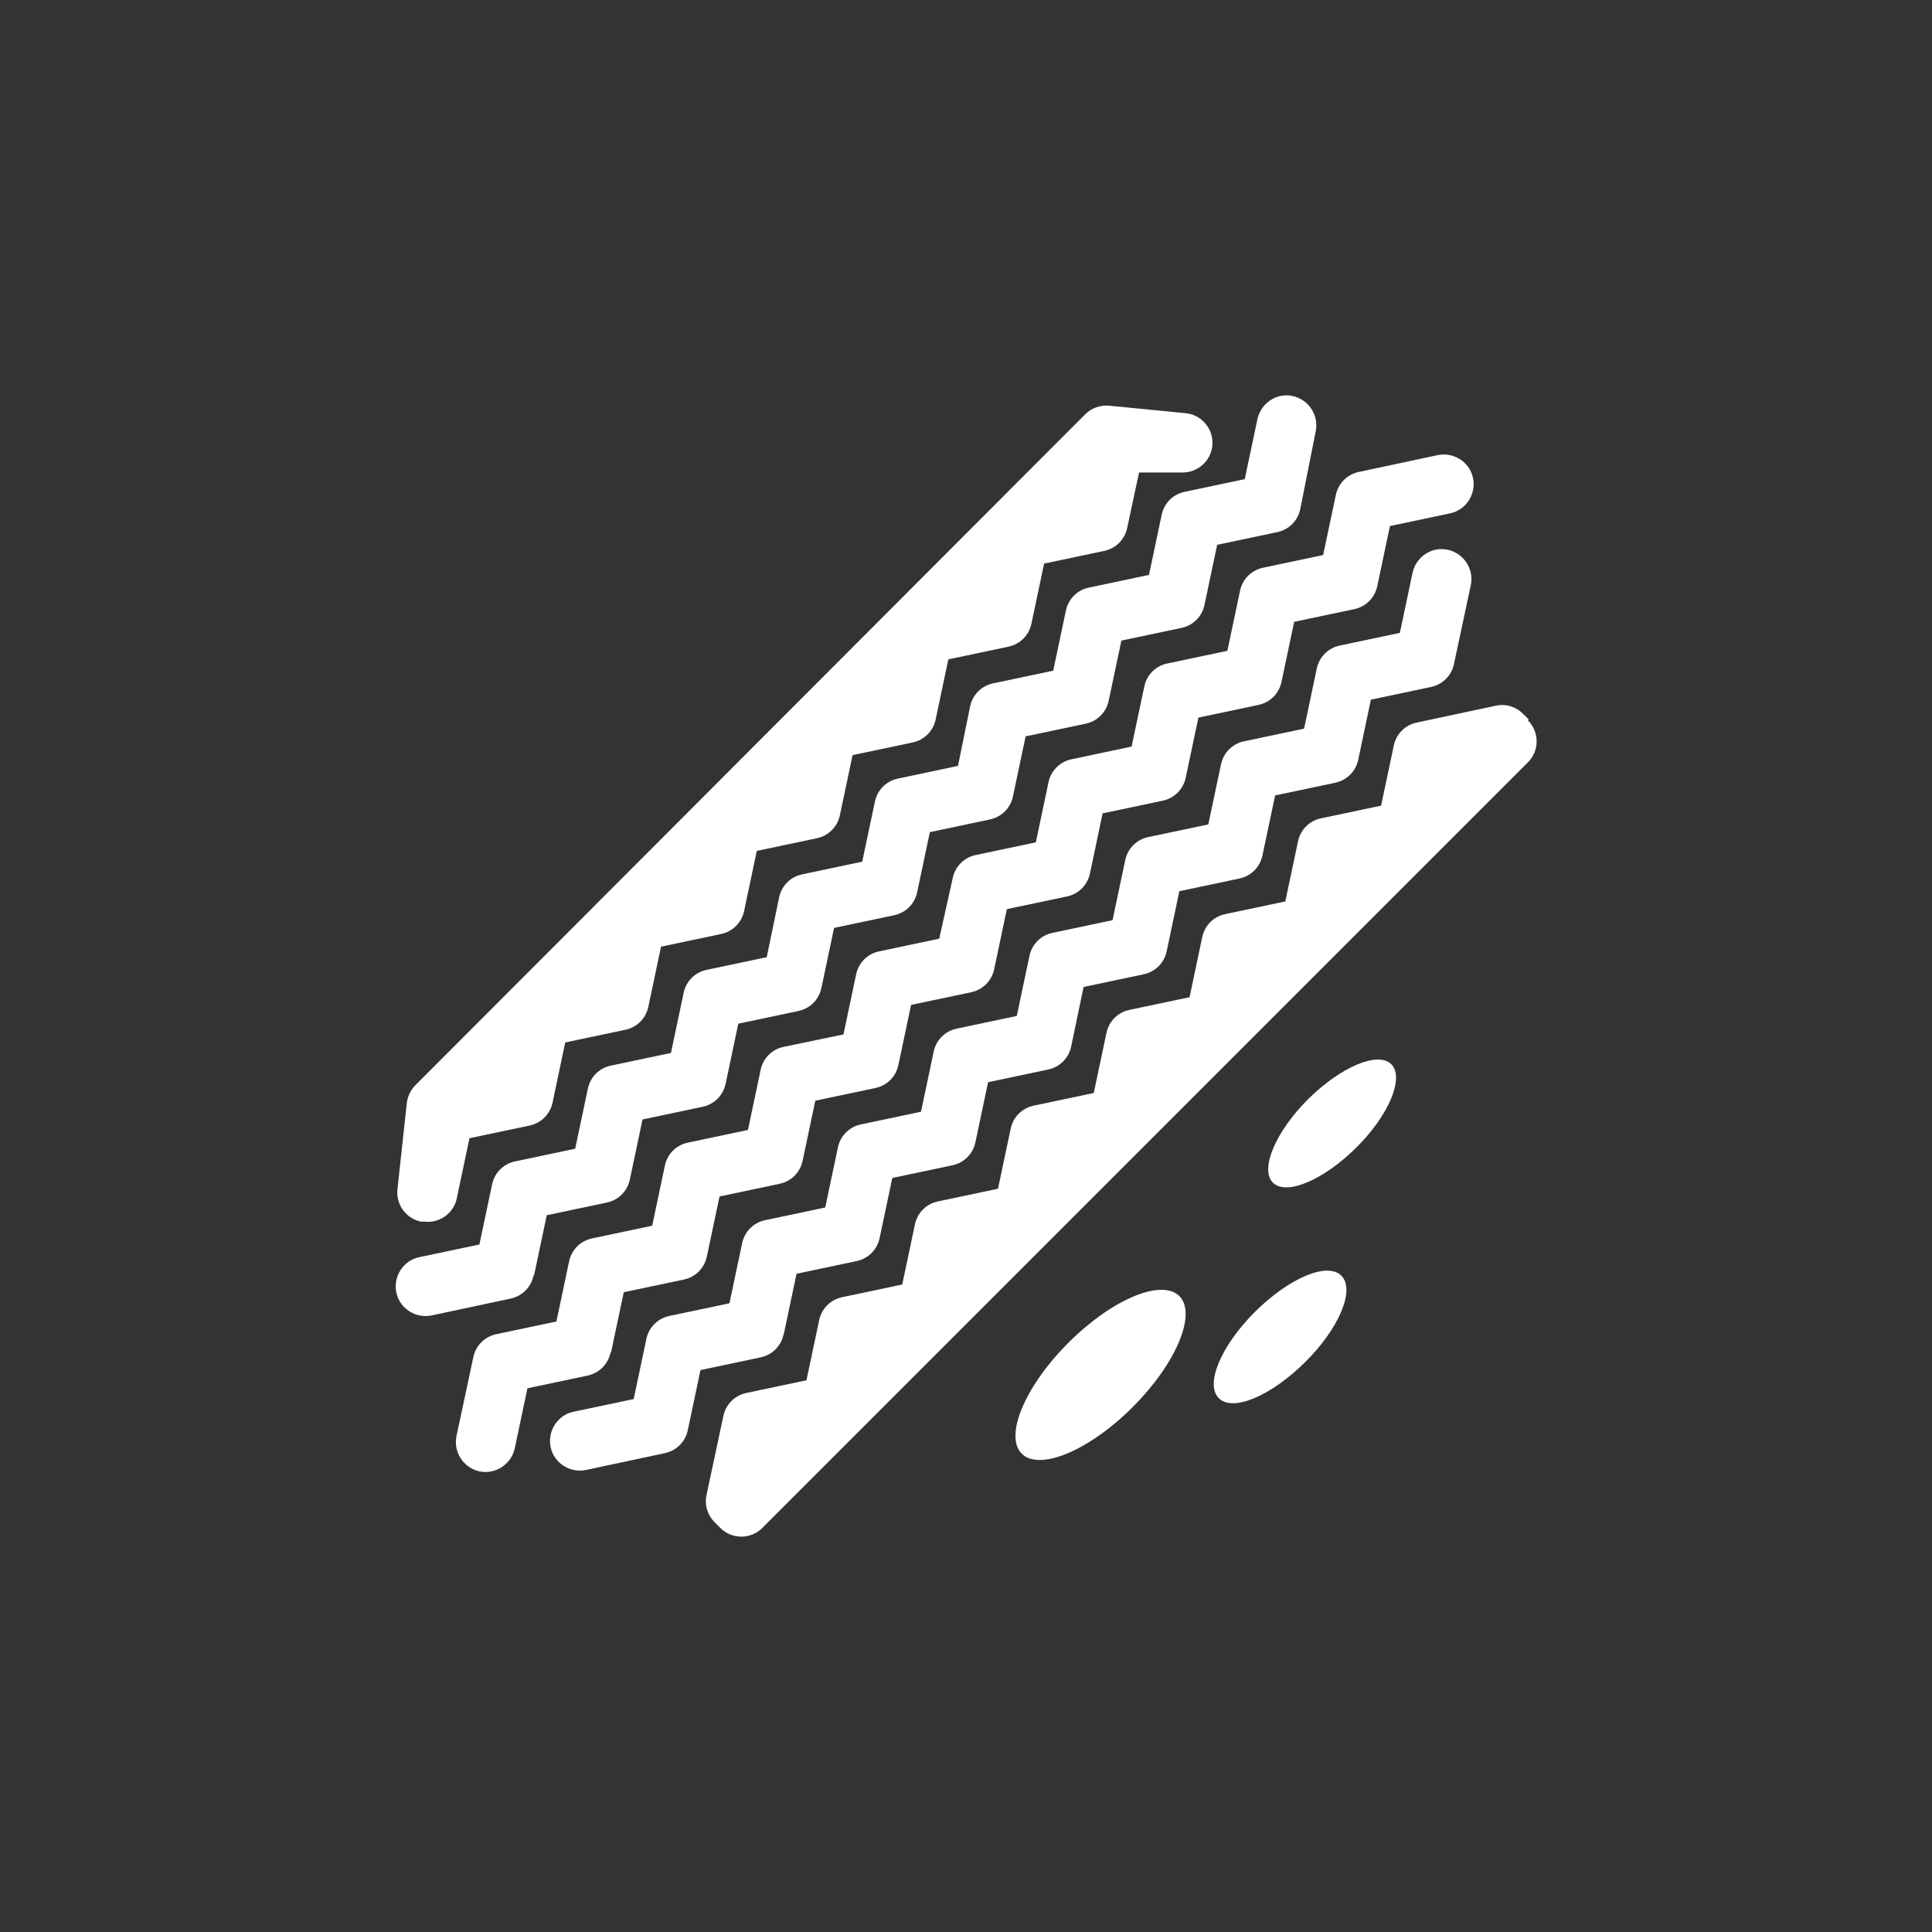 <?xml version="1.0" encoding="UTF-8"?>
<svg xmlns="http://www.w3.org/2000/svg" id="Layer_1" data-name="Layer 1" viewBox="0 0 70 70">
  <rect x="0" y="0" width="70" height="70" fill="#333333" stroke="none"/>
  <defs>
    <style>
      .cls-1 {
        fill: #fff;
        stroke-width: 0px;
      }
    </style>
  </defs>
  <g id="tout_terrain" data-name="tout terrain">
    <g id="Groupe_56" data-name="Groupe 56">
      <path id="Tracé_129" data-name="Tracé 129" class="cls-1" d="m15.33,44.26c.06,0,.11.01.17.01.51,0,.95-.36,1.05-.85l.46-2.18,2.18-.46c.42-.09.74-.41.83-.83l.46-2.18,2.18-.46c.42-.09.74-.41.83-.83l.46-2.18,2.18-.46c.42-.09.74-.41.83-.83l.46-2.18,2.18-.46c.42-.09.74-.41.83-.83l.46-2.18,2.18-.46c.42-.09.74-.41.83-.83l.46-2.18,2.18-.46c.42-.09.74-.41.83-.83l.46-2.18,2.18-.46c.42-.09.74-.41.83-.83l.43-2.01h1.58c.59,0,1.08-.48,1.08-1.07,0-.56-.42-1.03-.98-1.08l-2.76-.27c-.32-.03-.64.08-.87.31l-24.27,24.31c-.17.17-.28.4-.31.64l-.34,3.13c-.06.57.33,1.09.9,1.18"></path>
      <path id="Tracé_130" data-name="Tracé 130" class="cls-1" d="m55.39,26.07l-.21-.21c-.26-.26-.63-.37-.99-.29l-2.86.61c-.42.09-.74.41-.83.83l-.46,2.18-2.18.46c-.42.09-.74.41-.83.83l-.46,2.18-2.18.46c-.42.09-.74.41-.83.83l-.46,2.18-2.18.46c-.42.09-.74.41-.83.83l-.46,2.18-2.18.46c-.42.09-.74.41-.83.83l-.46,2.18-2.18.46c-.42.09-.74.41-.83.83l-.46,2.18-2.18.46c-.42.09-.74.41-.83.83l-.46,2.18-2.18.46c-.42.09-.74.41-.83.83l-.61,2.86c-.08.36.03.73.29.99l.21.21c.42.42,1.1.42,1.52,0h0s27.74-27.74,27.74-27.74c.42-.42.42-1.1,0-1.52h0"></path>
      <path id="Tracé_131" data-name="Tracé 131" class="cls-1" d="m19.35,46.21l.46-2.18,2.18-.46c.42-.09.74-.41.83-.83l.46-2.18,2.18-.46c.42-.09.74-.41.83-.83l.46-2.18,2.18-.46c.42-.09.74-.41.83-.83l.46-2.18,2.18-.46c.42-.09.74-.41.83-.83l.46-2.18,2.18-.46c.42-.09.74-.41.83-.83l.46-2.18,2.18-.46c.42-.09.74-.41.83-.83l.46-2.18,2.18-.46c.42-.09.74-.41.83-.83l.46-2.18,2.18-.46c.42-.09.74-.41.83-.83l.56-2.82c.12-.58-.25-1.15-.83-1.28s-1.15.25-1.28.83h0l-.46,2.18-2.18.46c-.42.09-.74.41-.83.83l-.46,2.18-2.18.46c-.42.09-.74.41-.83.83l-.46,2.18-2.18.46c-.42.09-.74.41-.83.83l-.44,2.16-2.18.46c-.42.09-.74.41-.83.83l-.46,2.18-2.18.46c-.42.09-.74.41-.83.83l-.45,2.17-2.18.46c-.42.09-.74.41-.83.83l-.46,2.18-2.18.46c-.42.09-.74.41-.83.83l-.46,2.18-2.18.46c-.42.09-.74.41-.83.83l-.46,2.18-2.18.46c-.58.12-.95.7-.83,1.28.12.58.7.95,1.28.83h0l2.86-.61c.42-.09.74-.41.83-.83"></path>
      <path id="Tracé_132" data-name="Tracé 132" class="cls-1" d="m22.14,49l.46-2.18,2.18-.46c.42-.09.74-.41.83-.83l.46-2.18,2.18-.46c.42-.09.74-.41.83-.83l.46-2.18,2.18-.46c.42-.09.74-.41.83-.83l.46-2.18,2.18-.46c.42-.09.74-.41.83-.83l.46-2.18,2.18-.46c.42-.09.74-.41.83-.83l.46-2.18,2.18-.46c.42-.09.74-.41.83-.83l.46-2.18,2.18-.46c.42-.09.74-.41.83-.83l.46-2.18,2.18-.46c.42-.09.74-.41.83-.83l.46-2.18,2.18-.46c.58-.12.95-.7.83-1.28-.12-.58-.7-.95-1.28-.83h0l-2.86.61c-.42.09-.74.41-.83.83l-.46,2.18-2.18.46c-.42.09-.74.41-.83.83l-.46,2.18-2.18.46c-.42.09-.74.41-.83.83l-.46,2.18-2.18.46c-.42.09-.74.41-.83.83l-.46,2.18-2.18.46c-.42.09-.74.41-.83.83l-.49,2.2-2.18.46c-.42.09-.74.41-.83.83l-.46,2.18-2.17.45c-.42.09-.74.41-.83.83l-.46,2.18-2.18.46c-.42.09-.74.41-.83.83l-.46,2.18-2.18.46c-.42.09-.74.41-.83.83l-.46,2.18-2.18.46c-.42.09-.74.41-.83.83l-.61,2.86c-.12.58.25,1.15.83,1.28.58.12,1.15-.25,1.28-.83l.46-2.18,2.18-.46c.42-.09.74-.41.83-.83"></path>
      <path id="Tracé_133" data-name="Tracé 133" class="cls-1" d="m28.4,48.33l.46-2.18,2.18-.46c.42-.09.74-.41.83-.83l.46-2.18,2.18-.46c.42-.09.74-.41.83-.83l.46-2.18,2.18-.46c.42-.09.74-.41.83-.83l.45-2.16,2.18-.46c.42-.09.74-.41.83-.83l.46-2.18,2.18-.46c.42-.09.74-.41.83-.83l.46-2.18,2.18-.46c.42-.09.74-.41.83-.83l.46-2.18,2.18-.46c.42-.09.74-.41.83-.83l.61-2.86c.12-.58-.25-1.15-.83-1.28s-1.15.25-1.28.83l-.46,2.18-2.18.46c-.42.09-.74.41-.83.83l-.46,2.18-2.18.46c-.42.09-.74.41-.83.83l-.46,2.18-2.18.46c-.42.09-.74.41-.83.83l-.46,2.18-2.18.46c-.42.09-.74.41-.83.83l-.46,2.18-2.18.46c-.42.09-.74.41-.83.83l-.46,2.18-2.18.46c-.42.09-.74.41-.83.83l-.46,2.18-2.18.46c-.42.09-.74.41-.83.83l-.46,2.18-2.18.46c-.42.09-.74.41-.83.83l-.46,2.18-2.18.46c-.58.12-.95.7-.83,1.28s.7.95,1.28.83l2.86-.61c.42-.09.74-.41.83-.83l.46-2.18,2.18-.46c.42-.09.74-.41.83-.83"></path>
      <path id="Tracé_134" data-name="Tracé 134" class="cls-1" d="m38.71,48.65c-1.58,1.58-2.33,3.38-1.69,4.02s2.44-.11,4.02-1.69,2.33-3.38,1.69-4.02-2.44.11-4.02,1.69"></path>
      <path id="Tracé_135" data-name="Tracé 135" class="cls-1" d="m45.47,47.53c-1.23,1.23-1.82,2.62-1.31,3.13s1.9-.09,3.13-1.31,1.82-2.62,1.31-3.13-1.9.09-3.13,1.31"></path>
      <path id="Tracé_136" data-name="Tracé 136" class="cls-1" d="m47.39,39.83c-1.18,1.18-1.75,2.54-1.27,3.02s1.83-.09,3.02-1.27,1.75-2.54,1.27-3.02-1.83.09-3.02,1.27"></path>
    </g>
  </g>
</svg>
